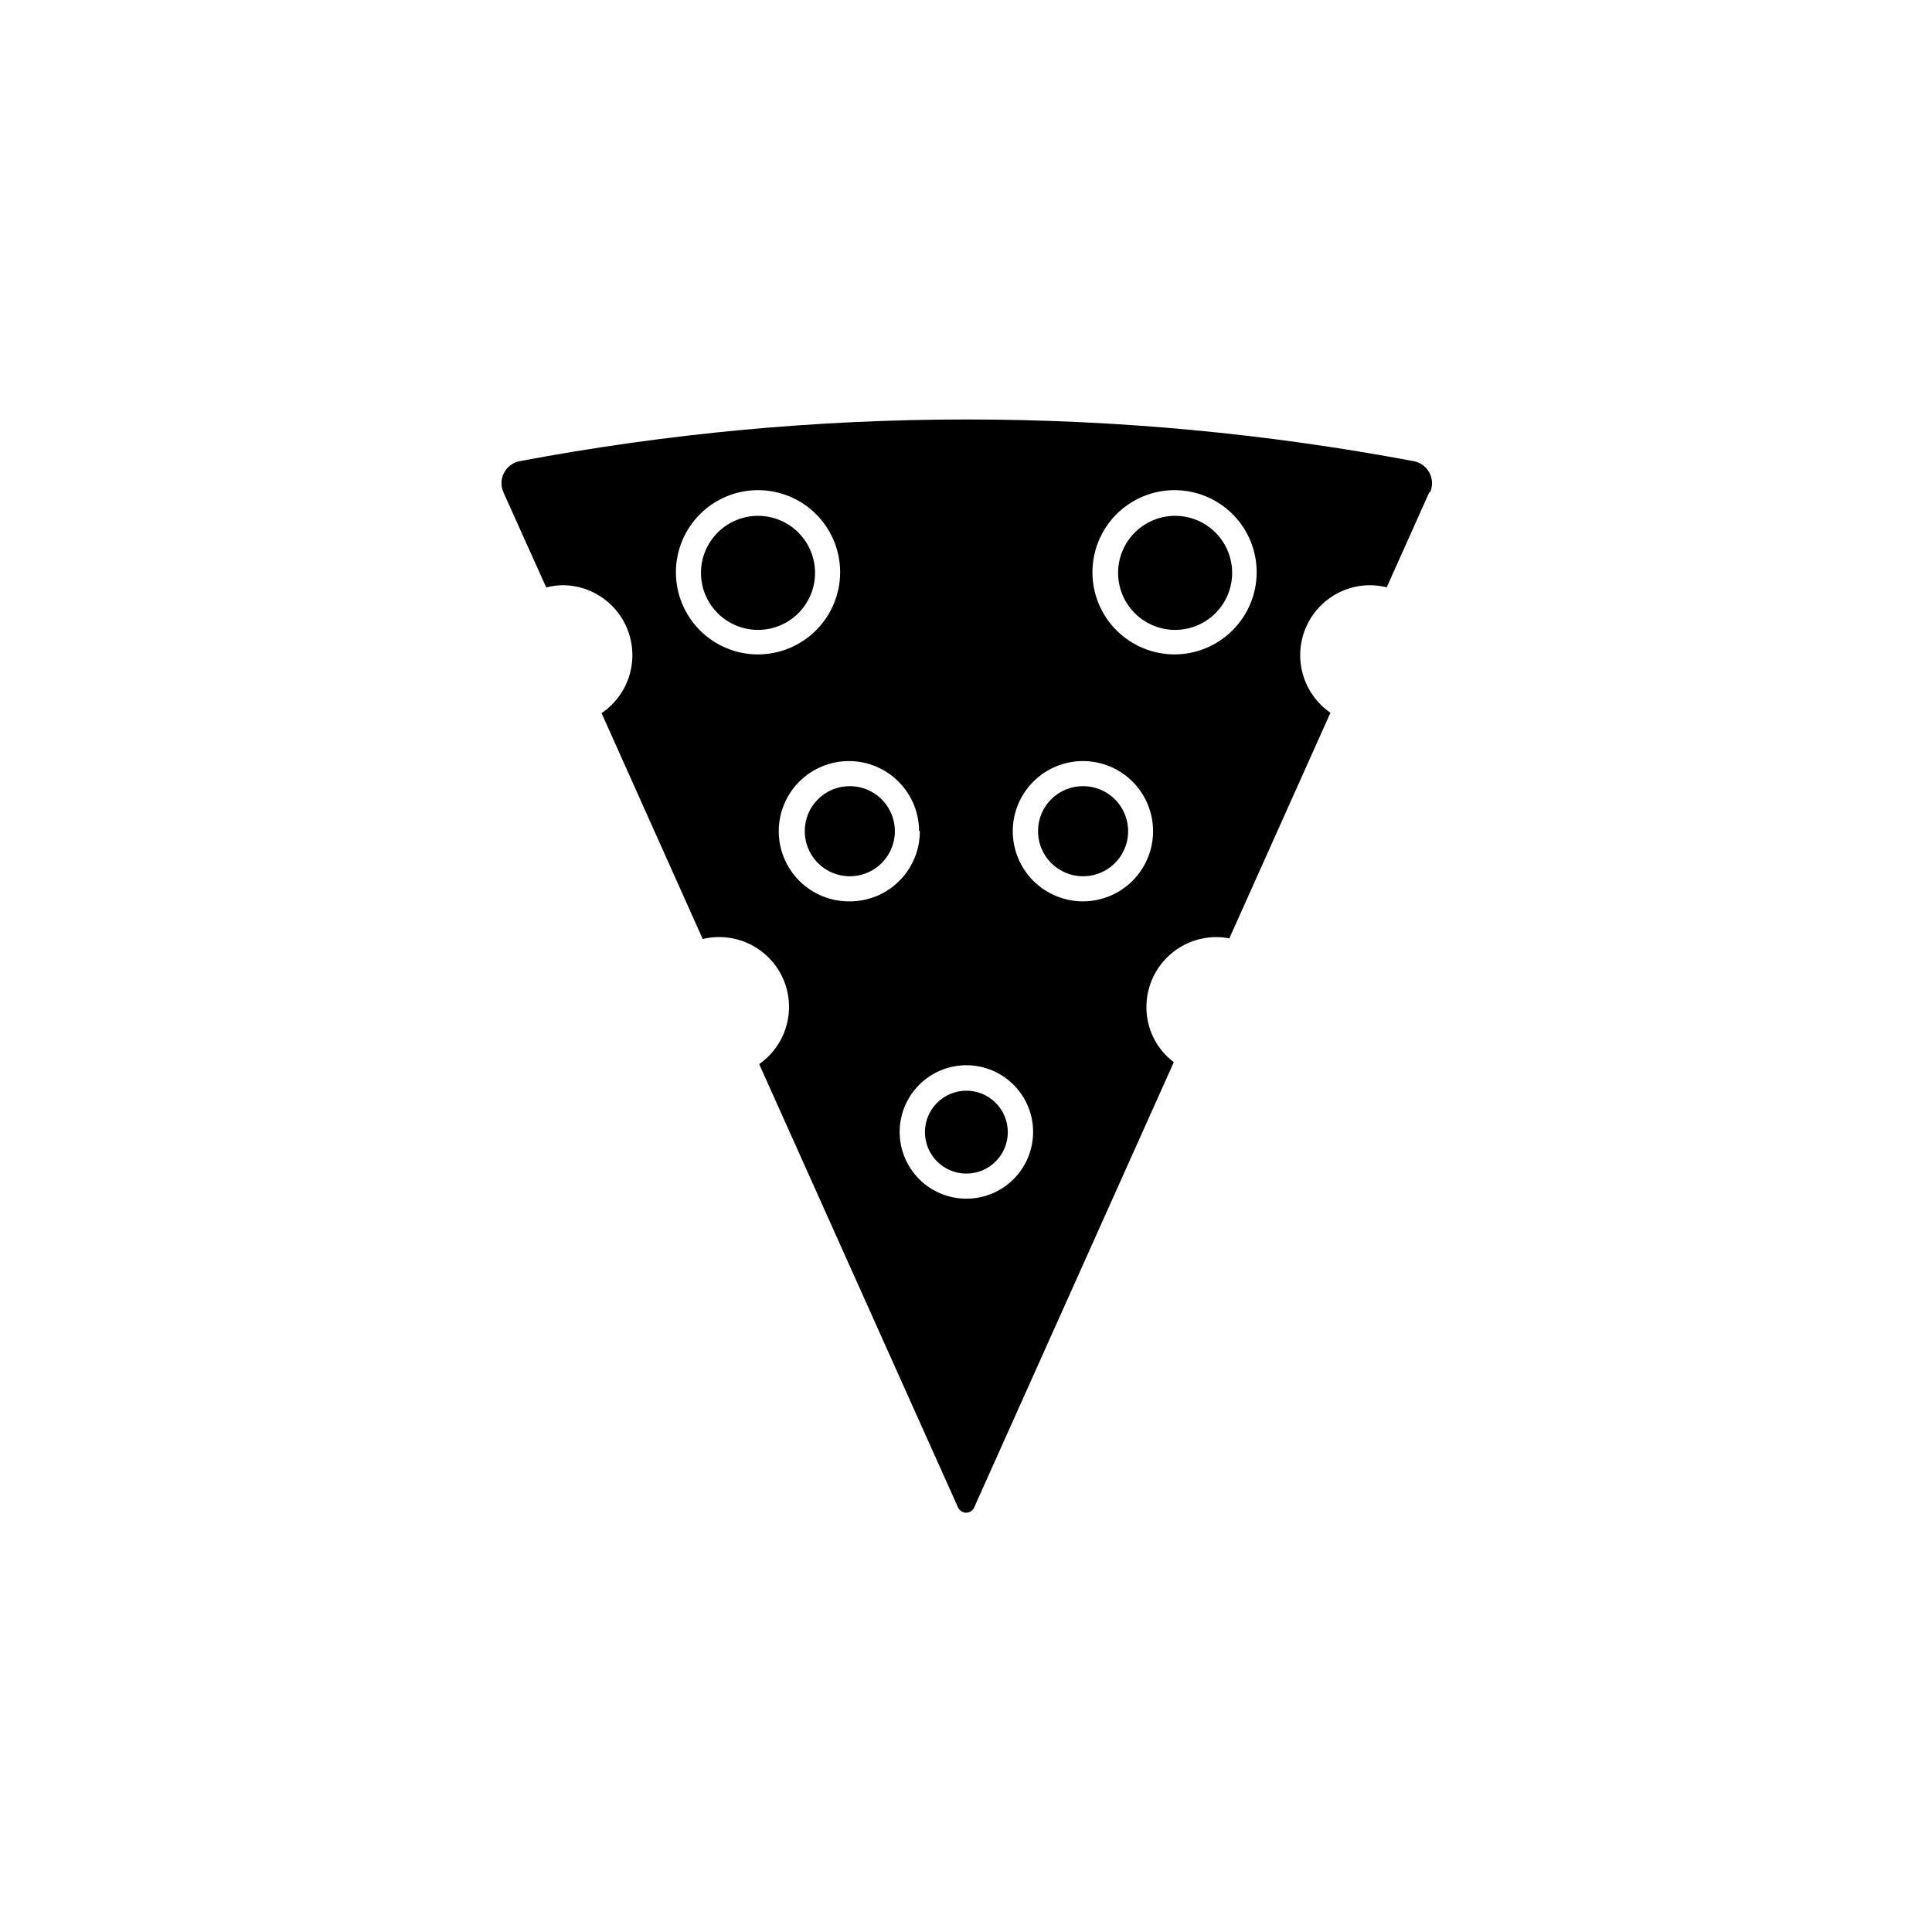 <?xml version="1.0" encoding="UTF-8"?>
<!-- The Best Svg Icon site in the world: iconSvg.co, Visit us! https://iconsvg.co -->
<svg fill="#000000" width="800px" height="800px" version="1.1" viewBox="144 144 512 512" xmlns="http://www.w3.org/2000/svg">
 <g>
  <path d="m522.78 274.45-11.285 25.191c-1.469-0.363-2.973-0.547-4.484-0.555-5.297 0.027-10.332 2.316-13.828 6.293-3.5 3.981-5.129 9.262-4.481 14.52 0.652 5.258 3.519 9.988 7.879 12.992l-26.801 59.801c-1.145-0.238-2.309-0.359-3.477-0.352-4.902 0.016-9.598 1.965-13.059 5.43-3.465 3.465-5.418 8.16-5.434 13.062-0.039 5.758 2.652 11.195 7.258 14.66l-52.902 117.99c-0.367 0.867-1.223 1.422-2.164 1.41-0.914-0.043-1.727-0.586-2.117-1.41l-52.699-117.49c4.344-3.031 7.176-7.773 7.789-13.031 0.609-5.258-1.062-10.527-4.594-14.469-3.531-3.945-8.582-6.184-13.875-6.156-1.445-0.008-2.883 0.16-4.281 0.504l-26.805-59.852c4.391-2.961 7.305-7.66 8.004-12.906 0.703-5.25-0.871-10.547-4.324-14.559-3.457-4.016-8.461-6.359-13.754-6.441-1.551-0.004-3.094 0.199-4.586 0.605l-11.336-25.191c-0.742-1.641-0.699-3.527 0.113-5.133 0.812-1.605 2.309-2.758 4.066-3.129 78.359-14.762 158.79-14.762 237.14 0 1.77 0.359 3.277 1.508 4.102 3.113 0.824 1.605 0.871 3.5 0.129 5.148zm-45.746 21.262c0.012-5.785-2.277-11.336-6.363-15.43-4.086-4.094-9.633-6.391-15.418-6.387-5.785 0.004-11.328 2.312-15.41 6.41-4.078 4.102-6.359 9.656-6.336 15.441 0.02 5.781 2.344 11.32 6.457 15.387 4.109 4.066 9.672 6.332 15.457 6.293 5.734-0.055 11.215-2.363 15.258-6.426 4.047-4.062 6.328-9.555 6.356-15.289zm-27.457 68.516c-0.016-4.926-1.984-9.648-5.477-13.125-3.492-3.477-8.223-5.422-13.148-5.414s-9.648 1.973-13.129 5.465c-3.481 3.488-5.434 8.215-5.43 13.145 0.008 4.926 1.965 9.648 5.453 13.133 3.484 3.484 8.211 5.438 13.141 5.438 4.938 0 9.676-1.965 13.16-5.461 3.488-3.496 5.441-8.238 5.43-13.18zm-31.793 79.805c0.016-4.688-1.832-9.188-5.137-12.512-3.305-3.328-7.793-5.203-12.477-5.223-4.688-0.016-9.191 1.828-12.52 5.129-3.328 3.297-5.211 7.785-5.234 12.473-0.02 4.688 1.82 9.191 5.117 12.523 3.297 3.328 7.781 5.215 12.469 5.242 4.695 0.027 9.215-1.816 12.551-5.125 3.336-3.309 5.219-7.809 5.231-12.508zm-30.23-79.805h0.004c-0.012-4.93-1.984-9.652-5.481-13.129-3.496-3.477-8.23-5.422-13.16-5.41-4.93 0.016-9.656 1.984-13.133 5.481-3.477 3.496-5.422 8.23-5.406 13.16 0.012 4.93 1.984 9.656 5.481 13.133 3.496 3.477 8.227 5.422 13.16 5.406 4.969 0.055 9.75-1.887 13.273-5.391 3.523-3.508 5.496-8.277 5.469-13.25zm-20.906-68.516c0.016-5.777-2.266-11.32-6.344-15.41-4.074-4.094-9.609-6.398-15.387-6.406-5.773-0.008-11.316 2.277-15.402 6.356-4.09 4.082-6.391 9.617-6.394 15.395-0.004 5.773 2.285 11.312 6.367 15.398 4.082 4.086 9.621 6.383 15.398 6.383 5.758-0.016 11.277-2.305 15.355-6.375 4.078-4.066 6.383-9.582 6.406-15.34z"/>
  <path d="m455.42 280.7c4.008 0 7.852 1.594 10.688 4.43 2.832 2.832 4.426 6.676 4.426 10.688 0 4.008-1.594 7.852-4.426 10.688-2.836 2.832-6.68 4.426-10.688 4.426-4.008 0-7.852-1.594-10.688-4.426-2.836-2.836-4.426-6.68-4.426-10.688 0-4.012 1.59-7.856 4.426-10.688 2.836-2.836 6.68-4.43 10.688-4.43z"/>
  <path d="m430.98 352.34c4.836-0.023 9.211 2.879 11.07 7.348 1.859 4.465 0.844 9.613-2.578 13.035-3.422 3.422-8.57 4.438-13.035 2.578-4.469-1.863-7.367-6.234-7.348-11.074 0-6.566 5.324-11.887 11.891-11.887z"/>
  <path d="m411.08 444.03c0 6.066-4.918 10.984-10.984 10.984-6.062 0-10.98-4.918-10.98-10.984s4.918-10.984 10.98-10.984c6.066 0 10.984 4.918 10.984 10.984"/>
  <path d="m369.21 352.34c4.836 0 9.191 2.914 11.035 7.383 1.848 4.465 0.816 9.605-2.609 13.016-3.426 3.41-8.57 4.422-13.027 2.559-4.461-1.867-7.359-6.234-7.336-11.07 0-3.16 1.258-6.191 3.5-8.422 2.238-2.234 5.277-3.481 8.438-3.465z"/>
  <path d="m344.88 280.7c4.008 0 7.852 1.594 10.688 4.43 2.832 2.832 4.426 6.676 4.426 10.688 0 4.008-1.594 7.852-4.426 10.688-2.836 2.832-6.68 4.426-10.688 4.426-4.008 0-7.856-1.594-10.688-4.426-2.836-2.836-4.43-6.68-4.43-10.688 0-4.012 1.594-7.856 4.43-10.688 2.832-2.836 6.68-4.43 10.688-4.43z"/>
 </g>
</svg>